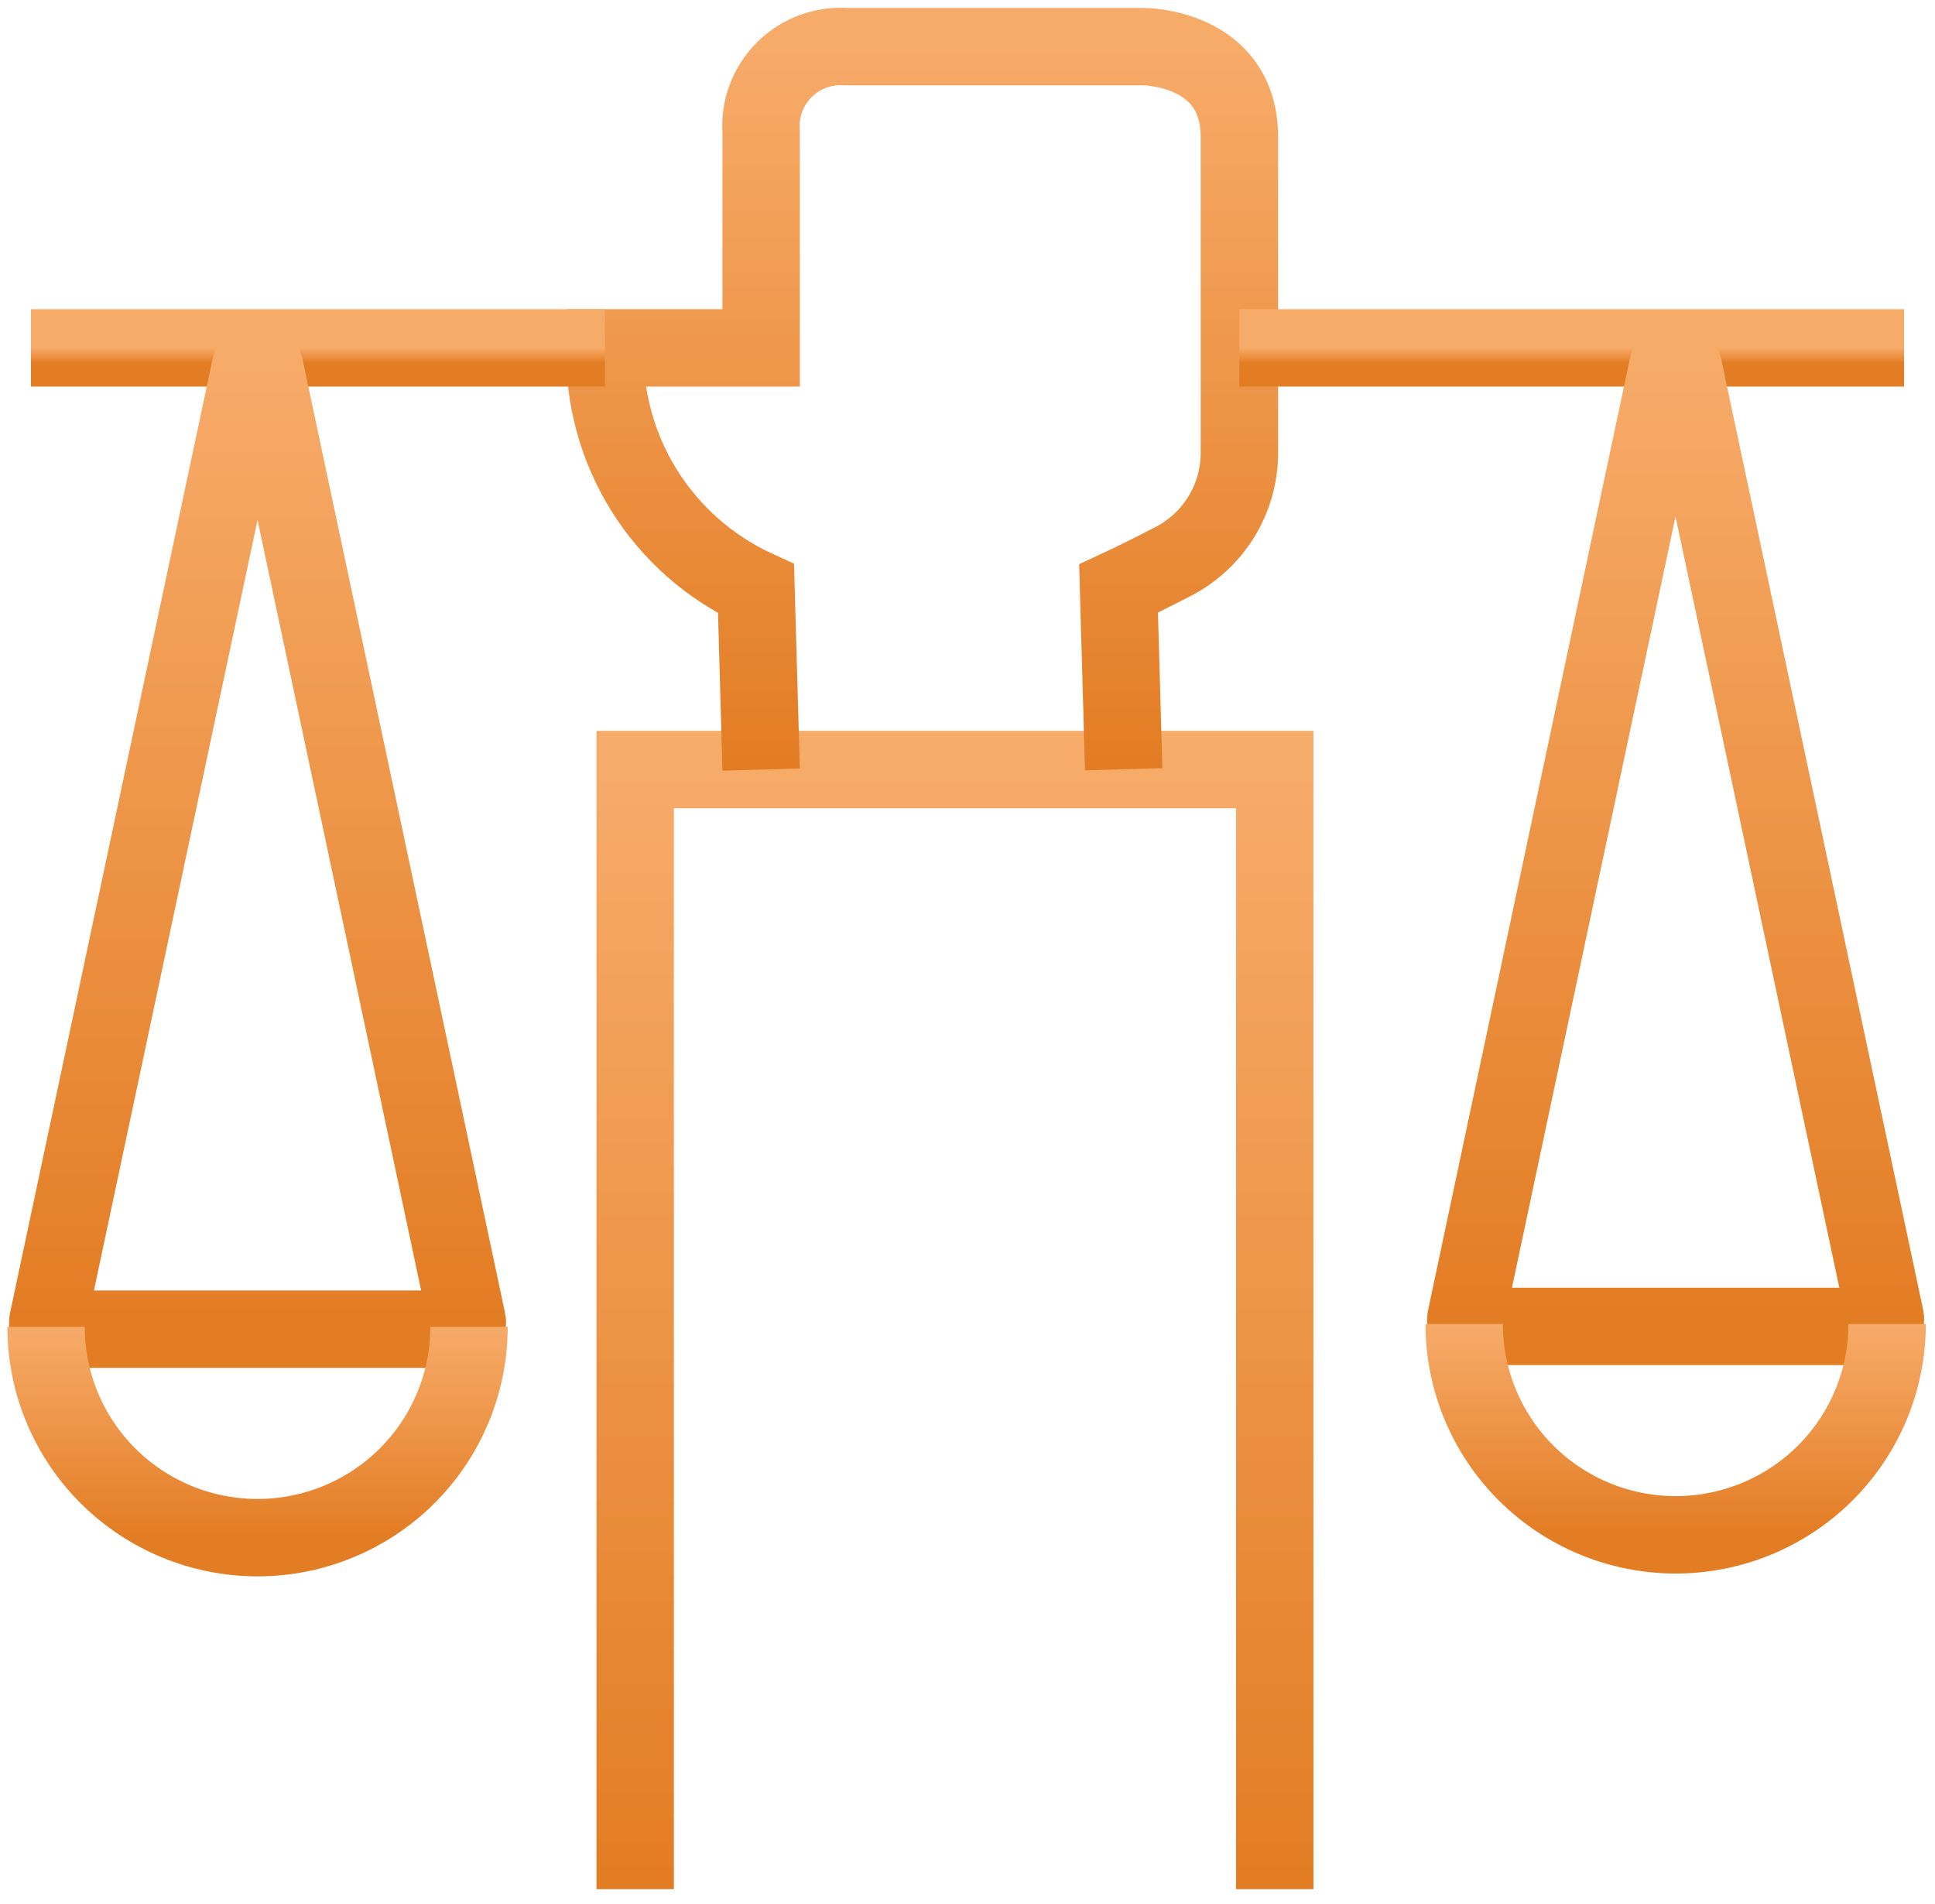 <svg width="125" height="123" viewBox="0 0 125 123" fill="none" xmlns="http://www.w3.org/2000/svg">
<path d="M82.348 122.041V49.715H41.032V122.041" stroke="url(#paint0_linear_117_127)" stroke-width="5" stroke-miterlimit="10"/>
<path d="M49.17 49.715L48.839 38.039C45.869 36.673 43.364 34.472 41.631 31.707C39.898 28.942 39.011 25.733 39.081 22.473H49.17V8.521C49.115 7.784 49.22 7.043 49.478 6.35C49.736 5.657 50.141 5.027 50.665 4.505C51.19 3.982 51.821 3.578 52.516 3.321C53.211 3.064 53.954 2.959 54.694 3.014H73.878C73.878 3.014 80.064 3.014 80.064 8.852V29.283C80.06 30.726 79.659 32.139 78.905 33.371C78.152 34.602 77.075 35.604 75.79 36.269C74.62 36.872 73.429 37.475 72.258 38.02L72.59 49.695" stroke="url(#paint1_linear_117_127)" stroke-width="5" stroke-miterlimit="10"/>
<path d="M2 22.473H39.081" stroke="url(#paint2_linear_117_127)" stroke-width="5" stroke-miterlimit="10"/>
<path d="M80.064 22.473H123" stroke="url(#paint3_linear_117_127)" stroke-width="5" stroke-miterlimit="10"/>
<path d="M16.149 23.854L3.093 85.343C3.078 85.407 3.078 85.473 3.093 85.537C3.107 85.6 3.137 85.66 3.178 85.711C3.22 85.761 3.272 85.802 3.332 85.829C3.392 85.857 3.457 85.87 3.522 85.868H29.752C29.818 85.87 29.883 85.857 29.942 85.829C30.002 85.802 30.055 85.761 30.096 85.711C30.138 85.66 30.167 85.6 30.182 85.537C30.196 85.473 30.196 85.407 30.181 85.343L17.125 23.854C17.125 23.725 17.074 23.602 16.982 23.51C16.891 23.419 16.767 23.368 16.637 23.368C16.508 23.368 16.384 23.419 16.292 23.51C16.201 23.602 16.149 23.725 16.149 23.854Z" stroke="url(#paint4_linear_117_127)" stroke-width="5" stroke-miterlimit="10"/>
<path d="M30.298 85.713C30.298 89.325 28.859 92.79 26.297 95.344C23.735 97.898 20.26 99.334 16.637 99.334C13.014 99.334 9.539 97.898 6.977 95.344C4.415 92.79 2.976 89.325 2.976 85.713" stroke="url(#paint5_linear_117_127)" stroke-width="5" stroke-miterlimit="10"/>
<path d="M107.738 23.672L94.702 85.141C94.683 85.206 94.68 85.274 94.693 85.341C94.706 85.407 94.735 85.469 94.777 85.522C94.819 85.575 94.873 85.618 94.934 85.646C94.996 85.675 95.063 85.688 95.131 85.686H121.361C121.427 85.684 121.493 85.668 121.552 85.639C121.612 85.609 121.664 85.567 121.705 85.515C121.746 85.462 121.775 85.402 121.79 85.337C121.804 85.272 121.804 85.205 121.79 85.141L108.734 23.672C108.711 23.557 108.649 23.453 108.558 23.379C108.467 23.305 108.353 23.264 108.236 23.264C108.119 23.264 108.005 23.305 107.914 23.379C107.823 23.453 107.761 23.557 107.738 23.672Z" stroke="url(#paint6_linear_117_127)" stroke-width="5" stroke-miterlimit="10"/>
<path d="M121.907 85.53C121.907 89.142 120.468 92.607 117.906 95.161C115.344 97.716 111.869 99.151 108.246 99.151C104.623 99.151 101.148 97.716 98.586 95.161C96.024 92.607 94.585 89.142 94.585 85.53" stroke="url(#paint7_linear_117_127)" stroke-width="5" stroke-miterlimit="10"/>
<defs>
<linearGradient id="paint0_linear_117_127" x1="61.69" y1="49.715" x2="61.69" y2="122.041" gradientUnits="userSpaceOnUse">
<stop stop-color="#F7AB69"/>
<stop offset="0.99" stop-color="#E37D24"/>
</linearGradient>
<linearGradient id="paint1_linear_117_127" x1="59.571" y1="3" x2="59.571" y2="49.715" gradientUnits="userSpaceOnUse">
<stop stop-color="#F7AB69"/>
<stop offset="0.99" stop-color="#E37D24"/>
</linearGradient>
<linearGradient id="paint2_linear_117_127" x1="20.54" y1="22.473" x2="20.54" y2="23.473" gradientUnits="userSpaceOnUse">
<stop stop-color="#F7AB69"/>
<stop offset="0.99" stop-color="#E37D24"/>
</linearGradient>
<linearGradient id="paint3_linear_117_127" x1="101.532" y1="22.473" x2="101.532" y2="23.473" gradientUnits="userSpaceOnUse">
<stop stop-color="#F7AB69"/>
<stop offset="0.99" stop-color="#E37D24"/>
</linearGradient>
<linearGradient id="paint4_linear_117_127" x1="16.637" y1="23.368" x2="16.637" y2="85.868" gradientUnits="userSpaceOnUse">
<stop stop-color="#F7AB69"/>
<stop offset="0.99" stop-color="#E37D24"/>
</linearGradient>
<linearGradient id="paint5_linear_117_127" x1="16.637" y1="85.713" x2="16.637" y2="99.334" gradientUnits="userSpaceOnUse">
<stop stop-color="#F7AB69"/>
<stop offset="0.99" stop-color="#E37D24"/>
</linearGradient>
<linearGradient id="paint6_linear_117_127" x1="108.243" y1="23.264" x2="108.243" y2="85.686" gradientUnits="userSpaceOnUse">
<stop stop-color="#F7AB69"/>
<stop offset="0.99" stop-color="#E37D24"/>
</linearGradient>
<linearGradient id="paint7_linear_117_127" x1="108.246" y1="85.53" x2="108.246" y2="99.151" gradientUnits="userSpaceOnUse">
<stop stop-color="#F7AB69"/>
<stop offset="0.99" stop-color="#E37D24"/>
</linearGradient>
</defs>
</svg>
